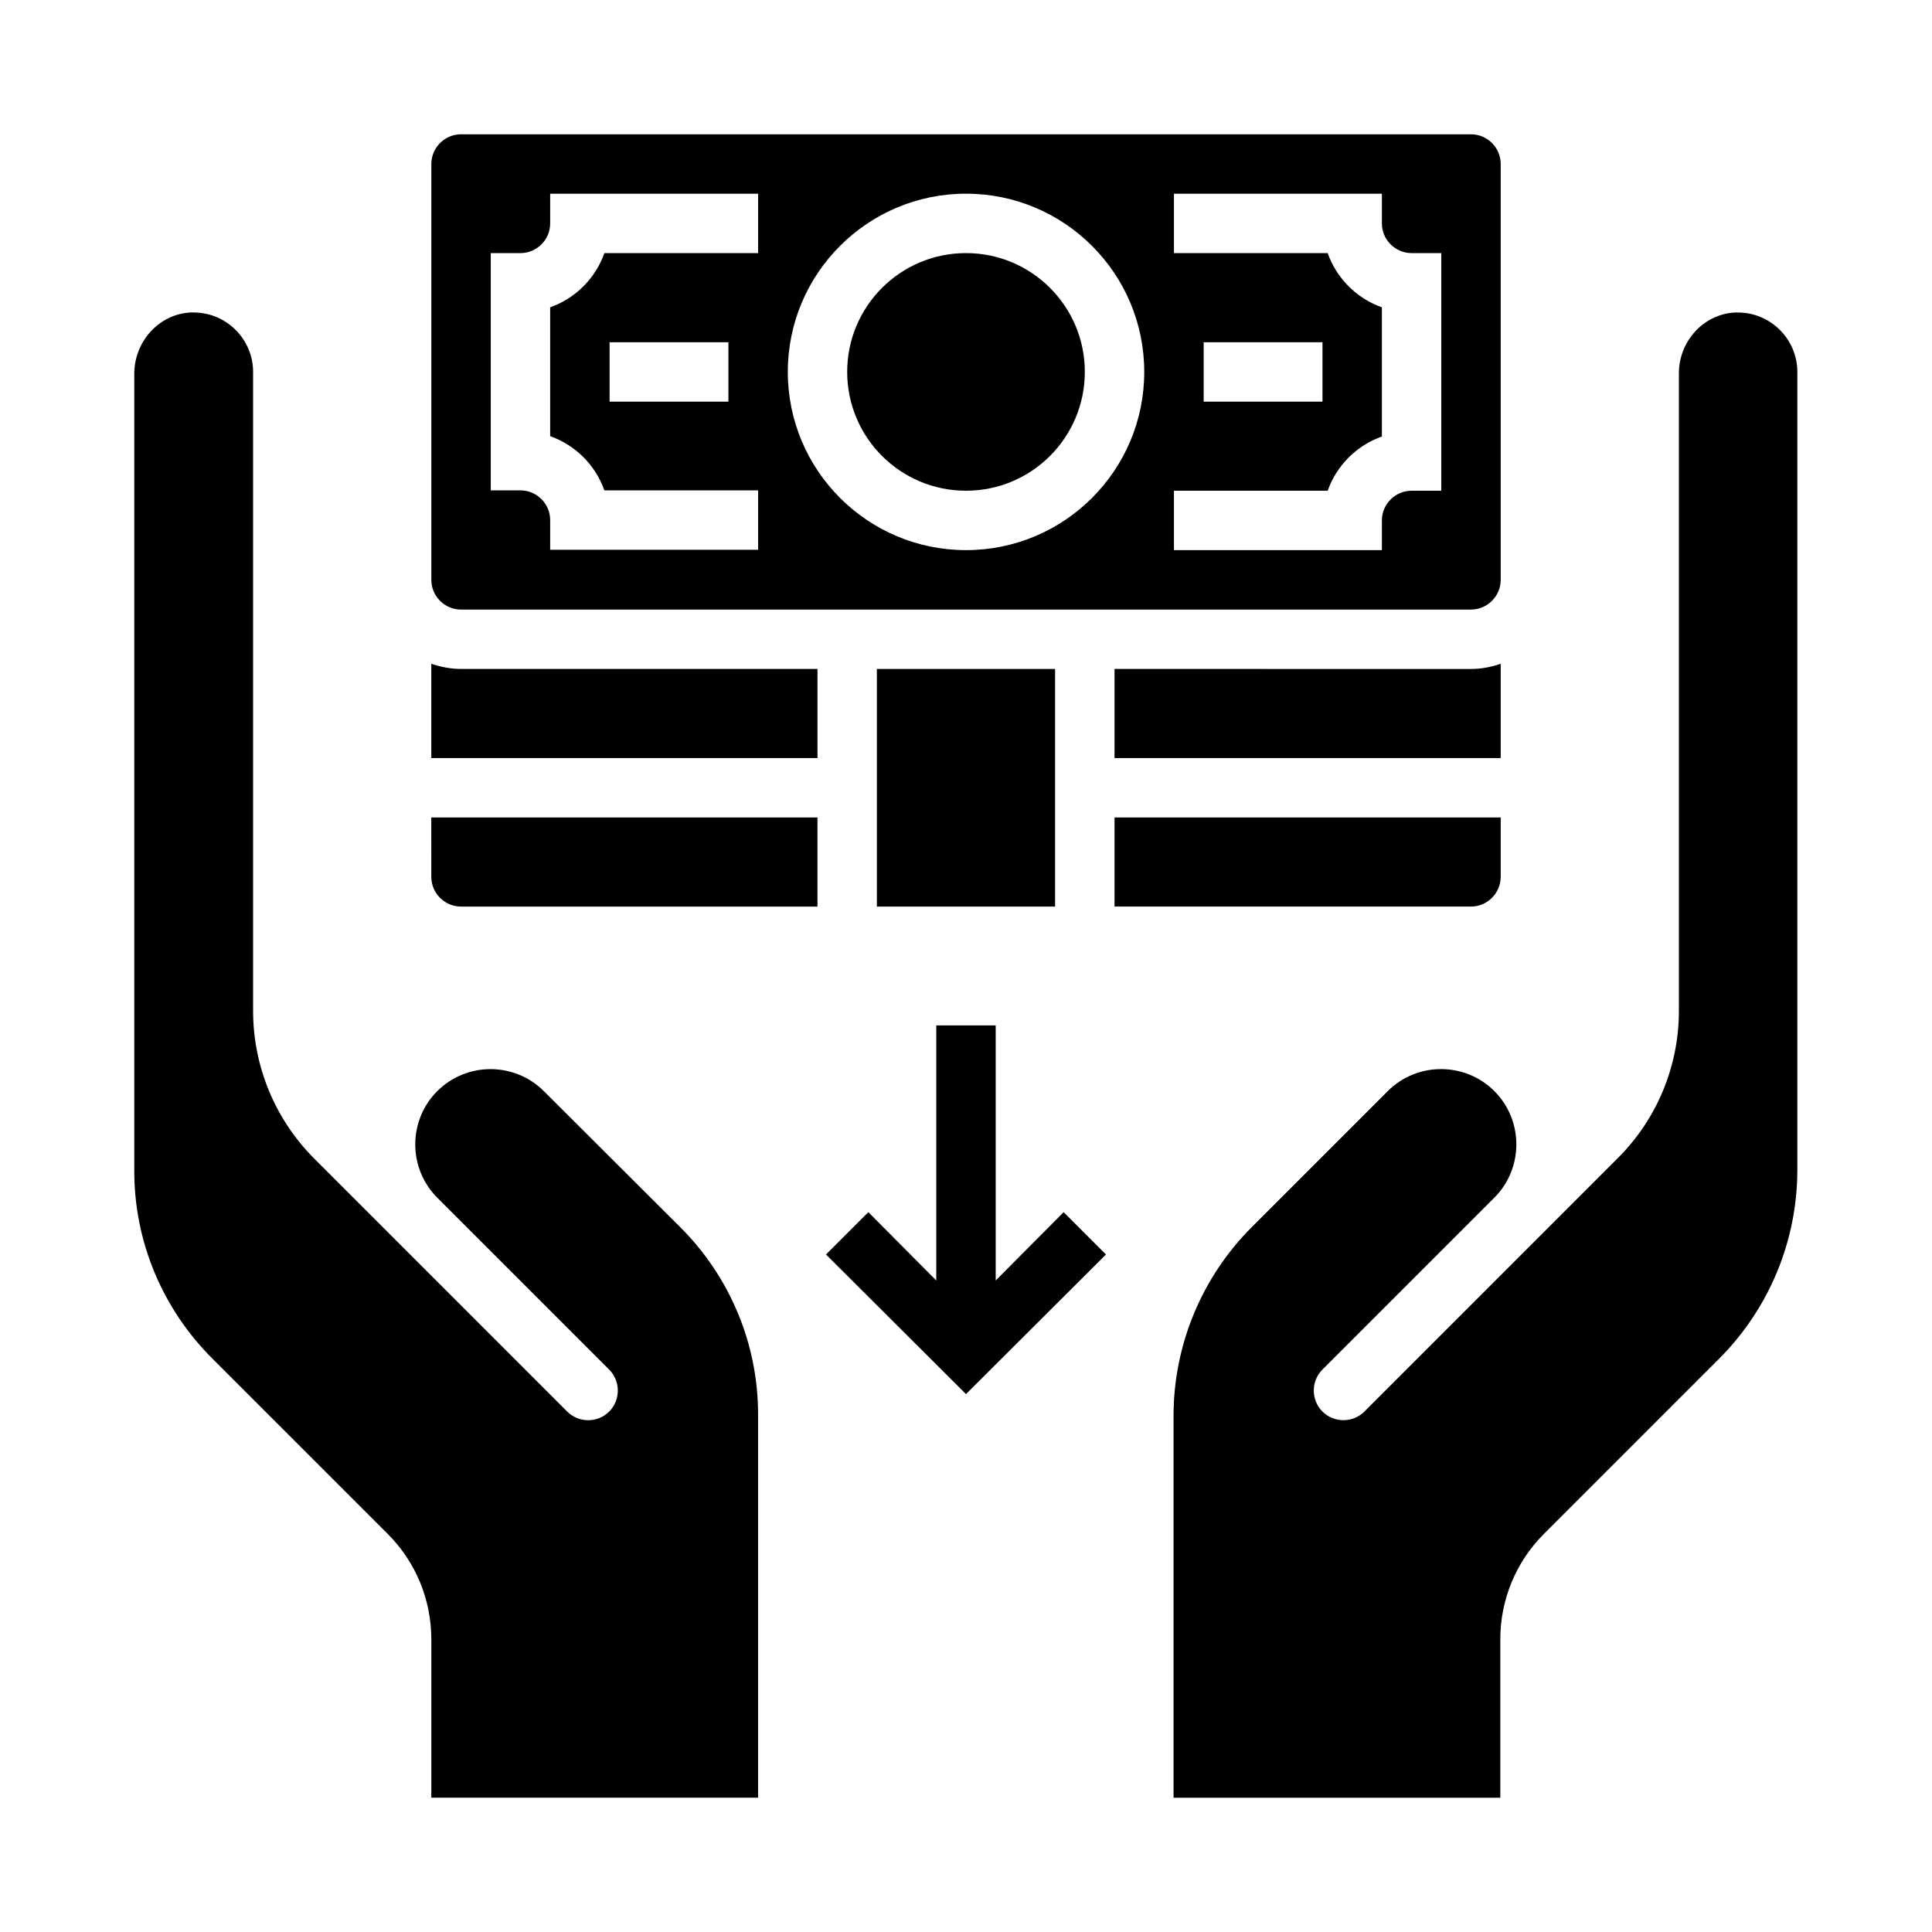 <?xml version="1.0" encoding="UTF-8"?>
<!-- Uploaded to: SVG Repo, www.svgrepo.com, Generator: SVG Repo Mixer Tools -->
<svg fill="#000000" width="800px" height="800px" version="1.1" viewBox="144 144 512 512" xmlns="http://www.w3.org/2000/svg">
 <g>
  <path d="m288.12 433.16c-7.773-7.773-20.469-7.773-28.242 0-7.773 7.773-7.773 20.469 0 28.242l45.559 45.559c3.051 3.051 3.051 8.07 0 11.121-3.051 3.051-8.07 3.051-11.121 0l-67.207-67.207c-10.23-10.336-16.035-24.309-16.035-38.969v-169.35c0-8.66-7.086-15.742-15.742-15.742h-0.789c-8.461 0.391-14.957 7.769-14.957 16.234v210.97c-0.098 18.793 7.379 36.801 20.762 50.086l46.445 46.445c7.379 7.379 11.512 17.418 11.512 27.848v42.016h86.594v-101.25c0.098-18.793-7.379-36.801-20.762-50.086z"/>
  <path d="m603.88 226.81c-8.461 0.395-14.957 7.676-14.957 16.137v168.95c0 14.66-5.805 28.633-16.137 38.965l-67.207 67.211c-3.051 3.051-8.07 3.051-11.121 0-3.051-3.051-3.051-8.07 0-11.121l45.559-45.559c7.773-7.773 7.773-20.469 0-28.242-7.773-7.773-20.469-7.773-28.242 0l-36.016 36.016c-13.285 13.285-20.762 31.293-20.762 50.086l0.004 101.16h86.594v-42.016c0-10.43 4.133-20.469 11.512-27.848l46.445-46.445c13.285-13.285 20.762-31.293 20.762-50.086v-211.46c0-8.66-7.086-15.742-15.742-15.742-0.199-0.004-0.395-0.004-0.691-0.004z"/>
  <path d="m407.87 483.34v-67.602h-15.746v67.602l-18.004-18.105-11.219 11.219 37.098 36.996 37.094-36.996-11.215-11.219z"/>
  <path d="m266.18 305.54h267.65c4.328 0 7.871-3.543 7.871-7.871v-110.21c0-4.328-3.543-7.871-7.871-7.871h-267.65c-4.328 0-7.871 3.543-7.871 7.871v110.21c-0.004 4.332 3.539 7.875 7.871 7.875zm188.93-31.488h40.738c2.363-6.691 7.676-12.004 14.367-14.367v-34.242c-6.691-2.363-12.004-7.676-14.367-14.367h-40.738v-15.746h55.105v7.871c0 4.328 3.543 7.871 7.871 7.871h7.871v62.977h-7.871c-4.328 0-7.871 3.543-7.871 7.871v7.871h-55.105zm7.875-23.617v-15.742h31.488v15.742zm-62.977-55.105c26.074 0 47.23 21.156 47.23 47.23 0 26.074-21.156 47.23-47.23 47.23s-47.23-21.156-47.23-47.23c-0.004-26.074 21.152-47.23 47.23-47.23zm-125.95 15.746h7.871c4.328 0 7.871-3.543 7.871-7.871v-7.871h55.105v15.742h-40.738c-2.363 6.691-7.676 12.004-14.367 14.367v34.145c6.691 2.363 12.004 7.676 14.367 14.367h40.738v15.742h-55.105v-7.871c0-4.328-3.543-7.871-7.871-7.871h-7.871zm62.977 23.617v15.742h-31.488v-15.742z"/>
  <path d="m431.49 242.56c0 17.391-14.098 31.488-31.488 31.488s-31.488-14.098-31.488-31.488 14.098-31.488 31.488-31.488 31.488 14.098 31.488 31.488"/>
  <path d="m439.36 321.28v23.617h102.34v-24.992c-2.559 0.887-5.215 1.379-7.871 1.379z"/>
  <path d="m258.3 319.9v24.992h102.34v-23.617h-94.465c-2.656 0-5.312-0.492-7.871-1.375z"/>
  <path d="m541.7 376.38v-15.742l-102.34-0.004v23.617h94.465c4.328 0 7.871-3.543 7.871-7.871z"/>
  <path d="m376.38 321.28h47.23v62.977h-47.23z"/>
  <path d="m258.3 376.38c0 4.328 3.543 7.871 7.871 7.871h94.465v-23.617h-102.34z"/>
 </g>
</svg>